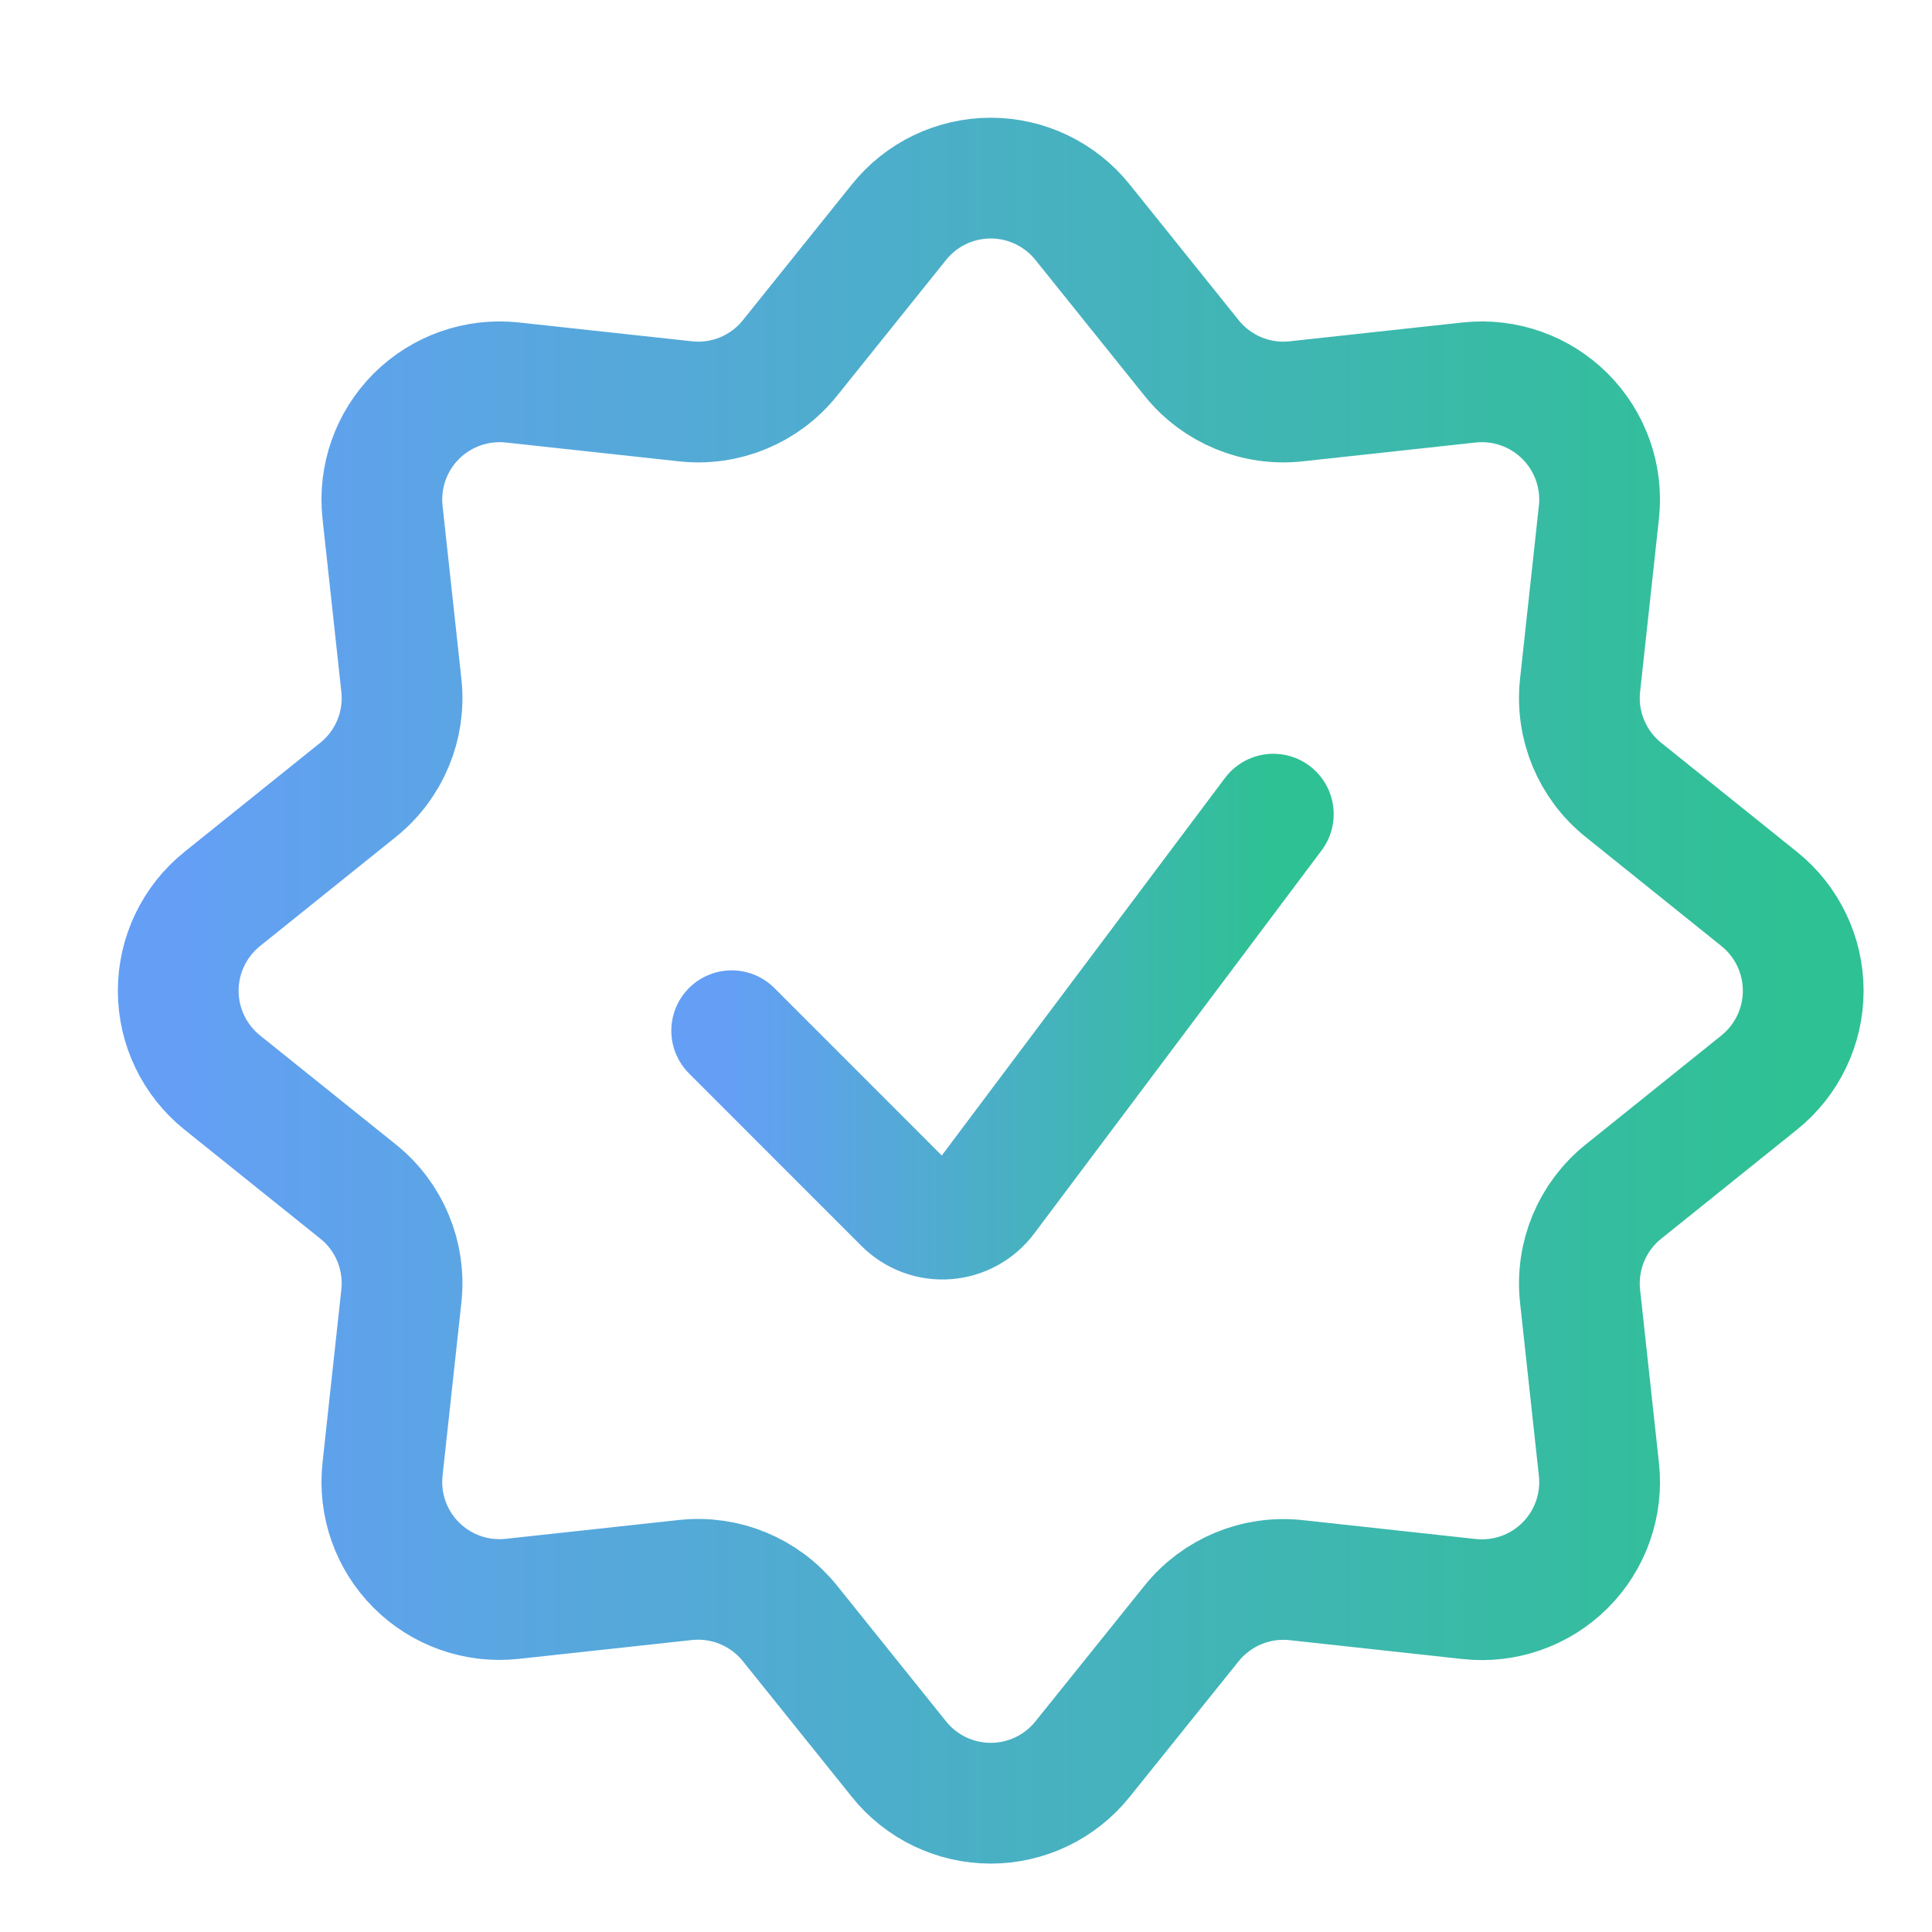 <?xml version="1.0" encoding="UTF-8"?> <svg xmlns="http://www.w3.org/2000/svg" width="32" height="32" viewBox="0 0 32 32" fill="none"><g id="Check_Badge_32" clip-path="url(#clip0_1164_422)"><g id="Group"><g id="Group_2"><g id="Group_3"><path id="Vector" d="M21.09 13.485L16.328 19.833C16.172 20.041 15.933 20.171 15.674 20.19C15.415 20.209 15.16 20.114 14.976 19.93L12.119 17.072" stroke="url(#paint0_linear_1164_422)" stroke-width="2" stroke-linecap="round" stroke-linejoin="round"></path></g><g id="Group_4"><path id="Vector_2" d="M14.889 3.681C15.258 3.219 15.818 2.95 16.41 2.95C17.001 2.95 17.561 3.219 17.931 3.681L19.738 5.931C20.155 6.45 20.808 6.72 21.469 6.647L24.337 6.335C24.924 6.272 25.508 6.479 25.924 6.896C26.341 7.314 26.547 7.898 26.483 8.484L26.171 11.352C26.099 12.013 26.369 12.666 26.888 13.082L29.137 14.889C29.598 15.259 29.867 15.818 29.867 16.41C29.867 17.001 29.598 17.561 29.137 17.931L26.888 19.738C26.369 20.154 26.099 20.807 26.171 21.468L26.483 24.337C26.547 24.924 26.342 25.508 25.924 25.926C25.507 26.343 24.922 26.549 24.335 26.485L21.466 26.172C20.805 26.101 20.153 26.371 19.736 26.89L17.931 29.136C17.561 29.598 17.001 29.867 16.41 29.867C15.818 29.867 15.258 29.598 14.889 29.136L13.083 26.887C12.666 26.369 12.014 26.098 11.353 26.17L8.484 26.482C7.897 26.546 7.313 26.341 6.895 25.923C6.477 25.506 6.272 24.921 6.336 24.334L6.648 21.465C6.72 20.804 6.45 20.152 5.931 19.736L3.682 17.931C3.221 17.561 2.952 17.001 2.952 16.41C2.952 15.818 3.221 15.259 3.682 14.889L5.931 13.082C6.45 12.666 6.72 12.013 6.648 11.352L6.336 8.484C6.272 7.897 6.478 7.313 6.895 6.895C7.313 6.478 7.897 6.272 8.484 6.335L11.353 6.647C12.014 6.72 12.667 6.45 13.083 5.931L14.889 3.681Z" stroke="url(#paint1_linear_1164_422)" stroke-width="2" stroke-linecap="round" stroke-linejoin="round"></path></g></g></g></g><defs><linearGradient id="paint0_linear_1164_422" x1="12.119" y1="16.849" x2="21.09" y2="16.849" gradientUnits="userSpaceOnUse"><stop stop-color="#649FF5"></stop><stop offset="1" stop-color="#2EC193"></stop></linearGradient><linearGradient id="paint1_linear_1164_422" x1="2.952" y1="16.451" x2="29.867" y2="16.451" gradientUnits="userSpaceOnUse"><stop stop-color="#649FF5"></stop><stop offset="1" stop-color="#2EC193"></stop></linearGradient><clipPath id="clip0_1164_422"><rect width="32" height="32" fill="white" transform="translate(0 0)"></rect></clipPath></defs></svg> 